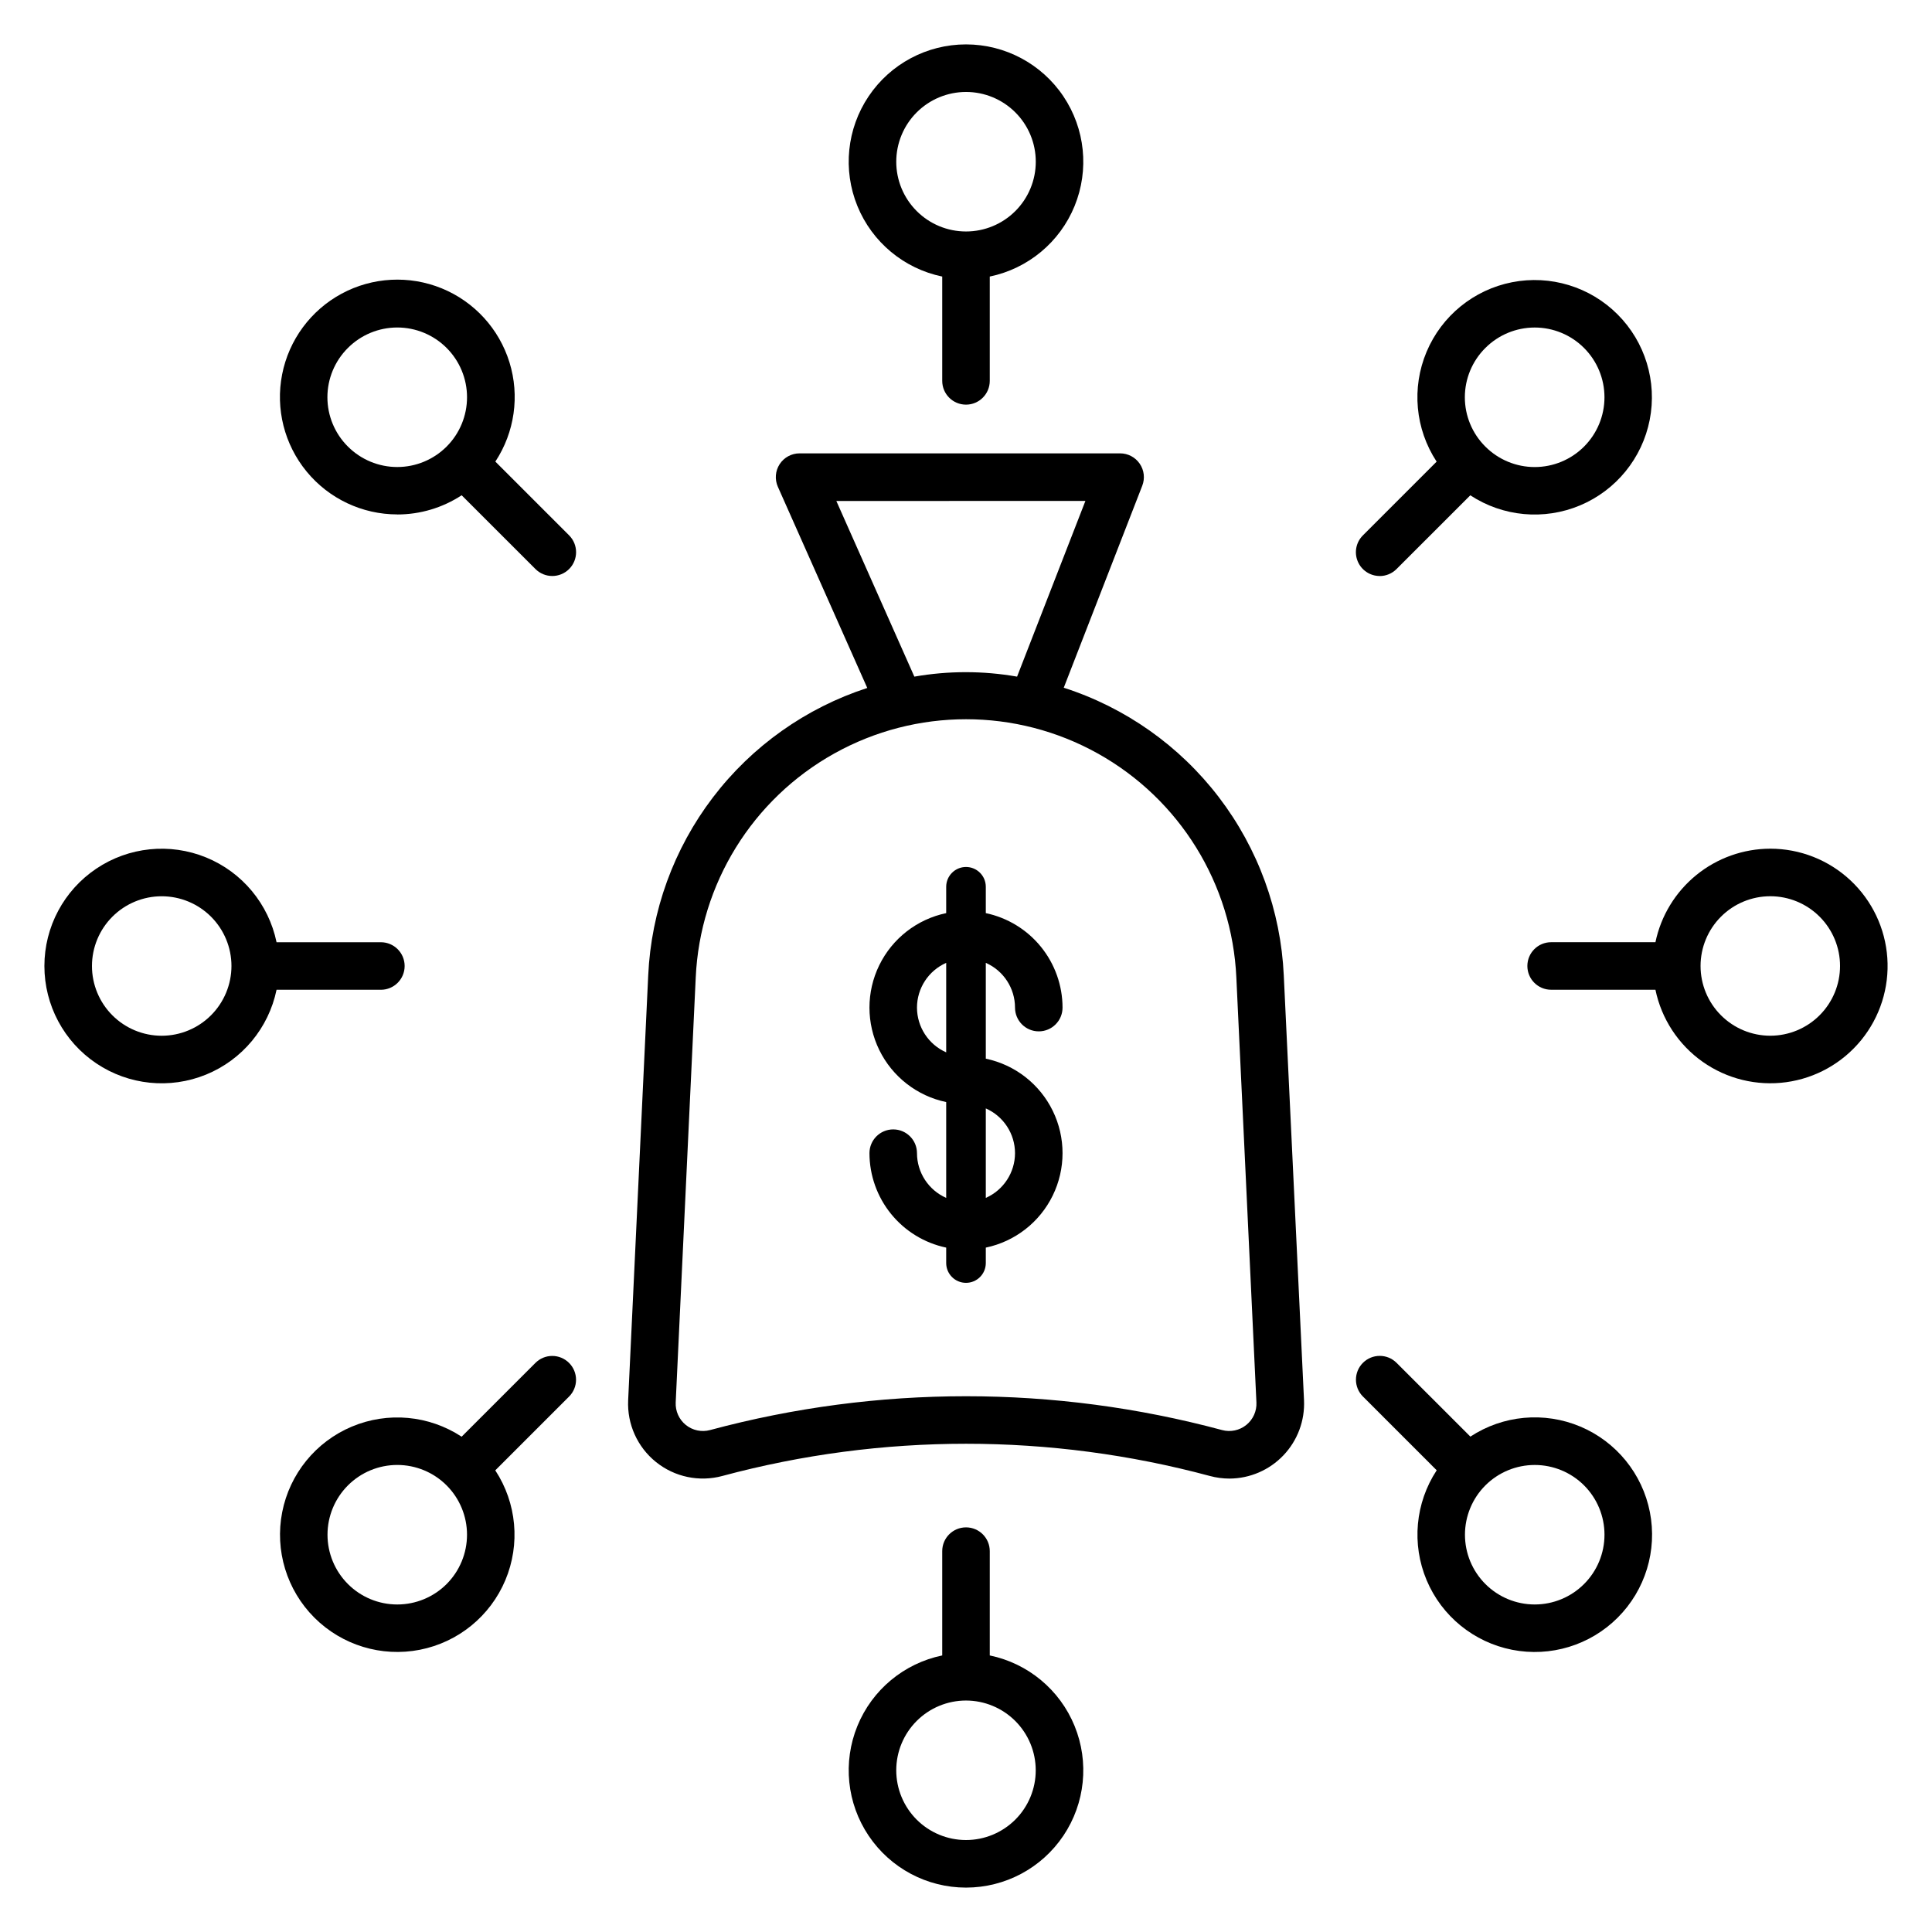 <?xml version="1.0" encoding="UTF-8"?>
<!-- Uploaded to: ICON Repo, www.iconrepo.com, Generator: ICON Repo Mixer Tools -->
<svg fill="#000000" width="800px" height="800px" version="1.1" viewBox="144 144 512 512" xmlns="http://www.w3.org/2000/svg">
 <g>
  <path d="m393.7 217.29v27.648-0.004c0 3.481 2.82 6.301 6.301 6.301 3.477 0 6.297-2.82 6.297-6.301v-27.645c10.137-2.098 18.566-9.105 22.48-18.691 3.914-9.586 2.797-20.488-2.977-29.082-5.773-8.594-15.449-13.75-25.801-13.75-10.355 0-20.027 5.156-25.801 13.75-5.777 8.594-6.891 19.496-2.981 29.082 3.914 9.586 12.344 16.594 22.48 18.691zm6.301-48.922c4.902 0 9.605 1.945 13.074 5.414 3.469 3.465 5.418 8.168 5.418 13.074 0 4.902-1.945 9.605-5.414 13.074s-8.172 5.414-13.074 5.414c-4.906 0-9.609-1.949-13.074-5.418-3.469-3.469-5.418-8.172-5.414-13.074 0.004-4.902 1.953-9.602 5.418-13.066s8.164-5.414 13.066-5.418z"/>
  <path d="m400 548.77c-3.481 0-6.301 2.816-6.301 6.297v27.648-0.004c-10.137 2.098-18.566 9.105-22.48 18.691-3.91 9.586-2.797 20.492 2.981 29.086 5.773 8.594 15.445 13.746 25.801 13.746 10.352 0 20.027-5.152 25.801-13.746 5.773-8.594 6.891-19.5 2.977-29.086-3.914-9.586-12.344-16.594-22.48-18.691v-27.645c0-3.481-2.82-6.297-6.297-6.297zm18.484 64.383h-0.004c0 4.898-1.949 9.602-5.414 13.066-3.469 3.465-8.168 5.41-13.07 5.41s-9.605-1.949-13.07-5.414c-3.465-3.469-5.41-8.168-5.41-13.07s1.949-9.605 5.414-13.07c3.465-3.465 8.168-5.414 13.07-5.414 4.898 0.008 9.598 1.957 13.062 5.422 3.469 3.469 5.414 8.168 5.418 13.07z"/>
  <path d="m613.15 368.91c-7.148 0.012-14.078 2.481-19.617 6.992-5.543 4.516-9.367 10.797-10.824 17.793h-27.645c-3.481 0-6.297 2.82-6.297 6.301 0 3.477 2.816 6.297 6.297 6.297h27.648-0.004c1.598 7.715 6.062 14.535 12.496 19.082 6.434 4.551 14.355 6.484 22.16 5.418 7.805-1.07 14.914-5.062 19.887-11.172 4.977-6.109 7.445-13.879 6.91-21.738s-4.035-15.227-9.793-20.602c-5.758-5.379-13.344-8.371-21.219-8.371zm0 49.566c-4.902 0-9.605-1.945-13.07-5.414-3.469-3.465-5.414-8.164-5.414-13.066s1.945-9.605 5.414-13.07c3.465-3.469 8.168-5.414 13.07-5.414 4.898 0 9.602 1.945 13.066 5.414 3.469 3.465 5.414 8.168 5.414 13.07-0.004 4.898-1.953 9.598-5.418 13.062-3.465 3.465-8.164 5.414-13.062 5.418z"/>
  <path d="m217.29 406.3h27.648-0.004c3.481 0 6.301-2.82 6.301-6.297 0-3.481-2.82-6.301-6.301-6.301h-27.645c-2.098-10.137-9.105-18.566-18.691-22.48-9.586-3.91-20.488-2.797-29.082 2.981-8.594 5.773-13.75 15.445-13.75 25.801 0 10.352 5.156 20.027 13.75 25.801 8.594 5.773 19.496 6.891 29.082 2.977 9.586-3.914 16.594-12.344 18.691-22.48zm-30.438 12.188v-0.004c-4.902 0-9.605-1.949-13.07-5.414-3.465-3.469-5.41-8.168-5.41-13.07s1.949-9.605 5.418-13.07c3.465-3.465 8.168-5.41 13.066-5.41 4.902 0 9.605 1.949 13.07 5.414 3.465 3.465 5.414 8.168 5.414 13.07-0.008 4.898-1.957 9.598-5.422 13.062-3.469 3.469-8.168 5.414-13.066 5.418z"/>
  <path d="m509.64 296.66c1.672-0.004 3.269-0.668 4.449-1.848l19.555-19.551c8.652 5.68 19.562 6.68 29.102 2.668s16.453-12.508 18.445-22.664c1.992-10.152-1.203-20.633-8.52-27.949-7.316-7.32-17.797-10.516-27.953-8.523-10.152 1.992-18.652 8.91-22.664 18.449-4.012 9.539-3.012 20.449 2.668 29.098l-19.551 19.551h0.004c-1.805 1.801-2.344 4.512-1.367 6.863 0.977 2.356 3.273 3.891 5.824 3.891zm28-60.449c3.465-3.465 8.168-5.414 13.074-5.414 4.902 0 9.605 1.945 13.07 5.414 3.469 3.469 5.418 8.172 5.418 13.074s-1.949 9.605-5.418 13.074c-3.465 3.465-8.168 5.414-13.07 5.414-4.906 0-9.609-1.949-13.074-5.414-3.484-3.461-5.441-8.168-5.441-13.074 0-4.91 1.957-9.613 5.441-13.074z"/>
  <path d="m294.81 505.19c-1.184-1.188-2.789-1.855-4.461-1.855-1.676 0-3.281 0.668-4.461 1.855l-19.555 19.551v-0.004c-8.652-5.68-19.562-6.68-29.102-2.668-9.539 4.012-16.453 12.508-18.445 22.664-1.992 10.156 1.203 20.633 8.52 27.953 7.316 7.316 17.797 10.512 27.953 8.52 10.156-1.992 18.652-8.906 22.664-18.445 4.012-9.539 3.012-20.449-2.668-29.102l19.551-19.551-0.004 0.004c1.188-1.184 1.855-2.789 1.855-4.461 0-1.676-0.664-3.281-1.848-4.461zm-32.453 58.598c-3.469 3.469-8.172 5.414-13.074 5.414-4.906 0.004-9.609-1.945-13.074-5.414-3.469-3.465-5.418-8.168-5.418-13.074 0-4.902 1.949-9.605 5.418-13.074 3.465-3.465 8.168-5.414 13.074-5.414 4.902 0 9.605 1.949 13.074 5.418 3.461 3.469 5.406 8.168 5.406 13.07s-1.945 9.605-5.406 13.074z"/>
  <path d="m524.74 533.64c-5.684 8.656-6.684 19.57-2.672 29.117 4.012 9.543 12.516 16.465 22.676 18.457 10.16 1.992 20.645-1.203 27.965-8.527 7.324-7.32 10.52-17.805 8.527-27.965-1.992-10.16-8.914-18.664-18.457-22.676-9.547-4.012-20.461-3.012-29.117 2.672l-19.555-19.551v0.004c-2.465-2.465-6.457-2.465-8.922 0-2.461 2.461-2.461 6.457 0 8.918zm39.051 4c3.469 3.465 5.414 8.168 5.414 13.074 0.004 4.902-1.945 9.605-5.414 13.07-3.465 3.469-8.168 5.418-13.074 5.418-4.902 0-9.605-1.949-13.074-5.418-3.465-3.465-5.414-8.168-5.414-13.07 0-4.906 1.949-9.609 5.418-13.074 3.469-3.461 8.172-5.406 13.07-5.406 4.902 0 9.605 1.945 13.074 5.406z"/>
  <path d="m249.28 280.34c6.062 0.004 11.996-1.766 17.066-5.09l19.555 19.551v-0.004c2.461 2.465 6.457 2.465 8.922 0 2.461-2.461 2.461-6.457 0-8.922l-19.551-19.551v0.004c5.117-7.769 6.492-17.422 3.742-26.309-2.75-8.887-9.332-16.078-17.941-19.602-8.613-3.519-18.348-3.004-26.535 1.406-8.191 4.414-13.977 12.262-15.77 21.391-1.797 9.125 0.59 18.578 6.5 25.762 5.91 7.188 14.723 11.348 24.027 11.348zm-13.074-44.137c3.469-3.465 8.172-5.414 13.074-5.414s9.605 1.945 13.074 5.414 5.414 8.172 5.414 13.074-1.945 9.605-5.414 13.074c-3.469 3.465-8.172 5.414-13.074 5.414s-9.605-1.949-13.074-5.414c-3.484-3.461-5.441-8.164-5.441-13.074s1.957-9.613 5.441-13.074z"/>
  <path d="m335.45 535.14c42.301-11.371 86.852-11.371 129.15 0 1.711 0.465 3.477 0.699 5.246 0.699 5.41-0.027 10.57-2.262 14.293-6.18 3.727-3.922 5.688-9.191 5.438-14.594l-5.363-112.59c-0.797-17.133-6.809-33.613-17.227-47.234-10.422-13.621-24.754-23.738-41.082-28.988l20.805-53.531c0.754-1.938 0.504-4.121-0.672-5.836-1.172-1.715-3.117-2.742-5.195-2.742h-84.93c-2.133-0.008-4.125 1.07-5.293 2.856-1.164 1.789-1.344 4.047-0.48 5.996l23.695 53.32c-16.27 5.289-30.543 15.41-40.914 29.016-10.371 13.609-16.352 30.055-17.137 47.145l-5.316 112.59c-0.301 6.332 2.441 12.422 7.383 16.391 4.938 3.973 11.48 5.34 17.598 3.684zm30.188-258.38 66.004-0.004-18.105 46.555-0.004 0.004c-9.004-1.578-18.215-1.578-27.219 0zm-37.262 126.31c1.125-24.824 15.016-47.293 36.723-59.391 21.703-12.098 48.121-12.098 69.824 0 21.703 12.098 35.598 34.566 36.723 59.391l5.32 112.59c0.109 2.305-0.891 4.523-2.691 5.973-1.797 1.445-4.18 1.945-6.406 1.348-44.445-11.953-91.258-11.953-135.7 0-2.231 0.598-4.613 0.098-6.41-1.348-1.801-1.449-2.797-3.668-2.691-5.973z"/>
  <path d="m387.01 449.6c0-3.477-2.816-6.297-6.297-6.297-3.477 0-6.297 2.82-6.297 6.297 0.008 5.871 2.035 11.562 5.734 16.117 3.703 4.559 8.855 7.703 14.602 8.914v4.09c0 2.898 2.352 5.246 5.25 5.246s5.246-2.348 5.246-5.246v-4.09c7.723-1.617 14.27-6.707 17.734-13.797 3.469-7.09 3.469-15.383 0-22.473-3.465-7.09-10.012-12.184-17.734-13.801v-25.395c4.699 2.074 7.734 6.723 7.742 11.859 0 3.481 2.82 6.297 6.297 6.297 3.477 0 6.297-2.816 6.297-6.297-0.008-5.871-2.031-11.562-5.734-16.121-3.699-4.559-8.855-7.703-14.602-8.918v-6.977c0-2.898-2.348-5.25-5.246-5.25s-5.25 2.352-5.25 5.25v6.981-0.004c-7.723 1.621-14.27 6.711-17.734 13.801-3.469 7.09-3.469 15.383 0 22.473 3.465 7.09 10.012 12.184 17.734 13.801v25.395c-4.695-2.074-7.731-6.723-7.742-11.855zm25.977 0h0.004c-0.012 5.133-3.043 9.781-7.742 11.855v-23.715c4.699 2.074 7.734 6.723 7.742 11.859zm-25.977-38.574c0.012-5.137 3.043-9.785 7.742-11.859v23.715c-4.699-2.074-7.734-6.723-7.742-11.859z"/>
 </g>
</svg>